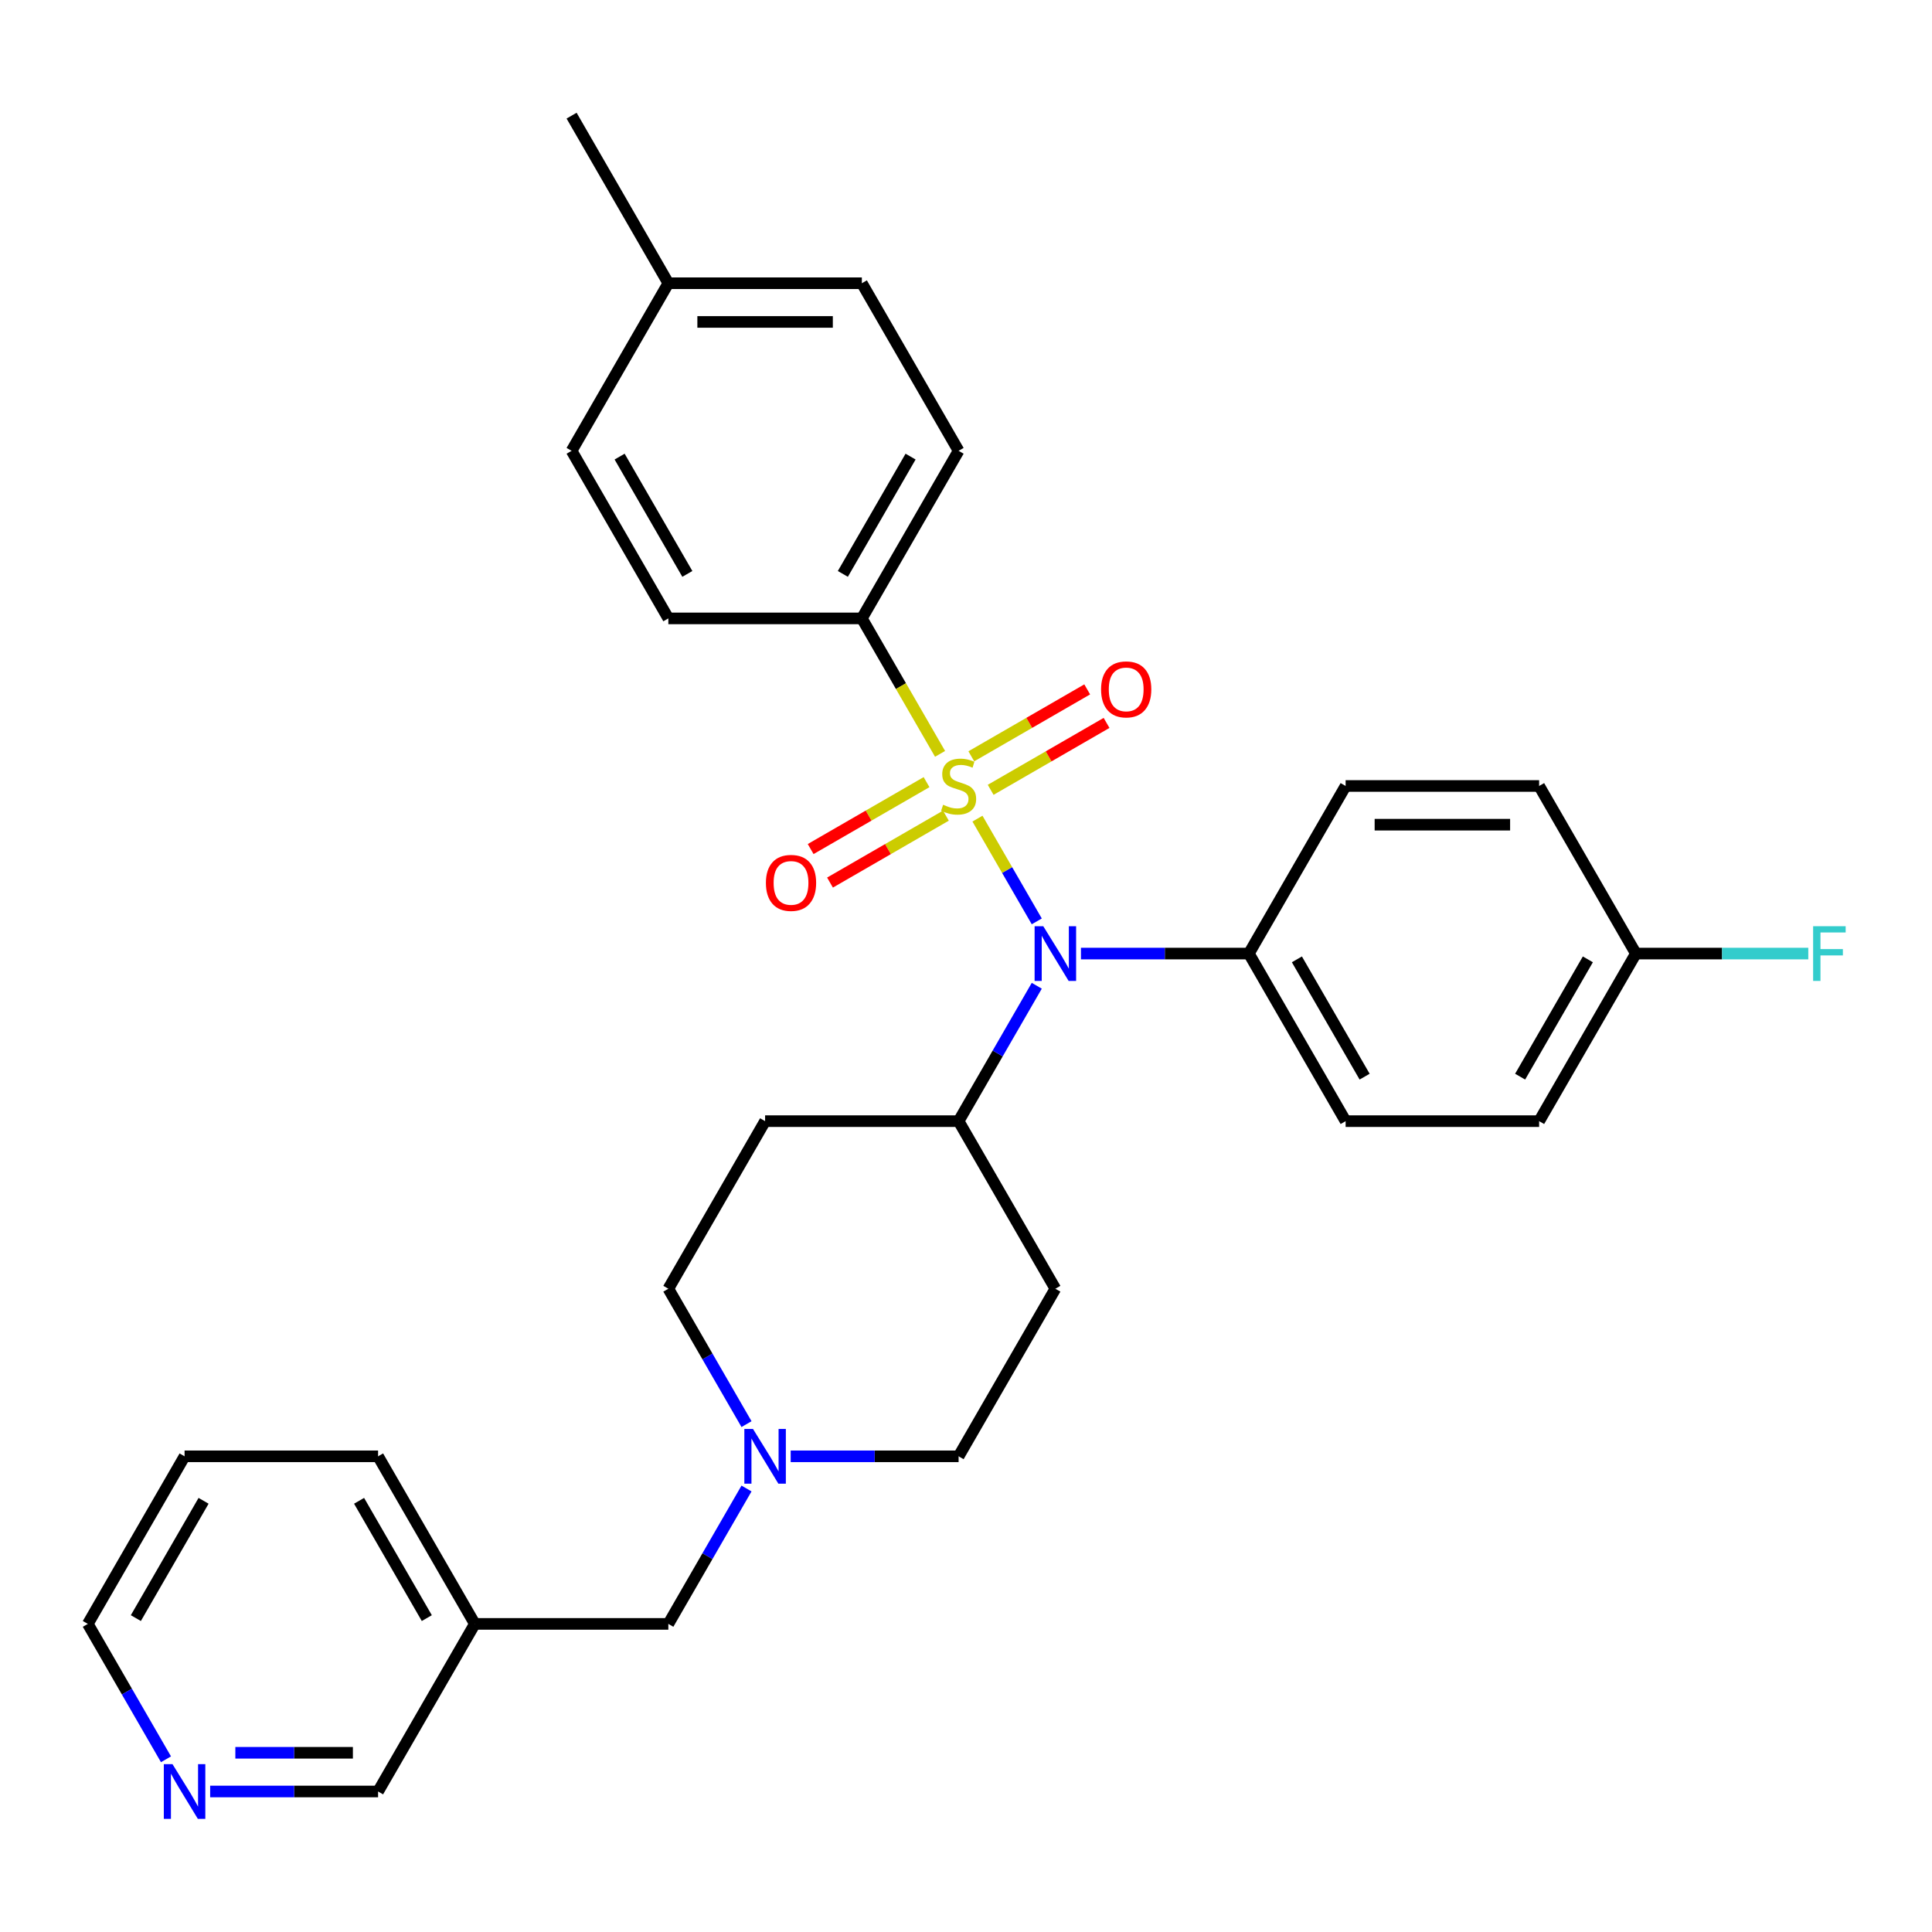 <?xml version='1.0' encoding='iso-8859-1'?>
<svg version='1.1' baseProfile='full'
              xmlns='http://www.w3.org/2000/svg'
                      xmlns:rdkit='http://www.rdkit.org/xml'
                      xmlns:xlink='http://www.w3.org/1999/xlink'
                  xml:space='preserve'
width='1000px' height='1000px' viewBox='0 0 1000 1000'>
<!-- END OF HEADER -->
<rect style='opacity:1.0;fill:#FFFFFF;stroke:none' width='1000' height='1000' x='0' y='0'> </rect>
<path class='bond-0' d='M 546.253,667.046 L 496.173,753.787' style='fill:none;fill-rule:evenodd;stroke:#000000;stroke-width:6px;stroke-linecap:butt;stroke-linejoin:miter;stroke-opacity:1' />
<path class='bond-1' d='M 546.253,667.046 L 496.173,580.305' style='fill:none;fill-rule:evenodd;stroke:#000000;stroke-width:6px;stroke-linecap:butt;stroke-linejoin:miter;stroke-opacity:1' />
<path class='bond-2' d='M 496.173,753.787 L 452.715,753.787' style='fill:none;fill-rule:evenodd;stroke:#000000;stroke-width:6px;stroke-linecap:butt;stroke-linejoin:miter;stroke-opacity:1' />
<path class='bond-2' d='M 452.715,753.787 L 409.257,753.787' style='fill:none;fill-rule:evenodd;stroke:#0000FF;stroke-width:6px;stroke-linecap:butt;stroke-linejoin:miter;stroke-opacity:1' />
<path class='bond-3' d='M 386.392,737.123 L 366.163,702.084' style='fill:none;fill-rule:evenodd;stroke:#0000FF;stroke-width:6px;stroke-linecap:butt;stroke-linejoin:miter;stroke-opacity:1' />
<path class='bond-3' d='M 366.163,702.084 L 345.934,667.046' style='fill:none;fill-rule:evenodd;stroke:#000000;stroke-width:6px;stroke-linecap:butt;stroke-linejoin:miter;stroke-opacity:1' />
<path class='bond-4' d='M 386.392,770.45 L 366.163,805.489' style='fill:none;fill-rule:evenodd;stroke:#0000FF;stroke-width:6px;stroke-linecap:butt;stroke-linejoin:miter;stroke-opacity:1' />
<path class='bond-4' d='M 366.163,805.489 L 345.934,840.527' style='fill:none;fill-rule:evenodd;stroke:#000000;stroke-width:6px;stroke-linecap:butt;stroke-linejoin:miter;stroke-opacity:1' />
<path class='bond-5' d='M 345.934,667.046 L 396.013,580.305' style='fill:none;fill-rule:evenodd;stroke:#000000;stroke-width:6px;stroke-linecap:butt;stroke-linejoin:miter;stroke-opacity:1' />
<path class='bond-6' d='M 396.013,580.305 L 496.173,580.305' style='fill:none;fill-rule:evenodd;stroke:#000000;stroke-width:6px;stroke-linecap:butt;stroke-linejoin:miter;stroke-opacity:1' />
<path class='bond-7' d='M 496.173,580.305 L 516.402,545.266' style='fill:none;fill-rule:evenodd;stroke:#000000;stroke-width:6px;stroke-linecap:butt;stroke-linejoin:miter;stroke-opacity:1' />
<path class='bond-7' d='M 516.402,545.266 L 536.632,510.228' style='fill:none;fill-rule:evenodd;stroke:#0000FF;stroke-width:6px;stroke-linecap:butt;stroke-linejoin:miter;stroke-opacity:1' />
<path class='bond-8' d='M 45.455,840.527 L 95.534,753.787' style='fill:none;fill-rule:evenodd;stroke:#000000;stroke-width:6px;stroke-linecap:butt;stroke-linejoin:miter;stroke-opacity:1' />
<path class='bond-8' d='M 70.315,837.532 L 105.371,776.814' style='fill:none;fill-rule:evenodd;stroke:#000000;stroke-width:6px;stroke-linecap:butt;stroke-linejoin:miter;stroke-opacity:1' />
<path class='bond-9' d='M 45.455,840.527 L 65.684,875.566' style='fill:none;fill-rule:evenodd;stroke:#000000;stroke-width:6px;stroke-linecap:butt;stroke-linejoin:miter;stroke-opacity:1' />
<path class='bond-9' d='M 65.684,875.566 L 85.913,910.604' style='fill:none;fill-rule:evenodd;stroke:#0000FF;stroke-width:6px;stroke-linecap:butt;stroke-linejoin:miter;stroke-opacity:1' />
<path class='bond-10' d='M 345.934,840.527 L 245.774,840.527' style='fill:none;fill-rule:evenodd;stroke:#000000;stroke-width:6px;stroke-linecap:butt;stroke-linejoin:miter;stroke-opacity:1' />
<path class='bond-11' d='M 95.534,753.787 L 195.694,753.787' style='fill:none;fill-rule:evenodd;stroke:#000000;stroke-width:6px;stroke-linecap:butt;stroke-linejoin:miter;stroke-opacity:1' />
<path class='bond-12' d='M 536.632,476.9 L 521.282,450.313' style='fill:none;fill-rule:evenodd;stroke:#0000FF;stroke-width:6px;stroke-linecap:butt;stroke-linejoin:miter;stroke-opacity:1' />
<path class='bond-12' d='M 521.282,450.313 L 505.932,423.726' style='fill:none;fill-rule:evenodd;stroke:#CCCC00;stroke-width:6px;stroke-linecap:butt;stroke-linejoin:miter;stroke-opacity:1' />
<path class='bond-13' d='M 559.497,493.564 L 602.955,493.564' style='fill:none;fill-rule:evenodd;stroke:#0000FF;stroke-width:6px;stroke-linecap:butt;stroke-linejoin:miter;stroke-opacity:1' />
<path class='bond-13' d='M 602.955,493.564 L 646.412,493.564' style='fill:none;fill-rule:evenodd;stroke:#000000;stroke-width:6px;stroke-linecap:butt;stroke-linejoin:miter;stroke-opacity:1' />
<path class='bond-14' d='M 446.093,320.082 L 496.173,233.342' style='fill:none;fill-rule:evenodd;stroke:#000000;stroke-width:6px;stroke-linecap:butt;stroke-linejoin:miter;stroke-opacity:1' />
<path class='bond-14' d='M 436.257,297.055 L 471.313,236.337' style='fill:none;fill-rule:evenodd;stroke:#000000;stroke-width:6px;stroke-linecap:butt;stroke-linejoin:miter;stroke-opacity:1' />
<path class='bond-15' d='M 446.093,320.082 L 345.934,320.082' style='fill:none;fill-rule:evenodd;stroke:#000000;stroke-width:6px;stroke-linecap:butt;stroke-linejoin:miter;stroke-opacity:1' />
<path class='bond-16' d='M 446.093,320.082 L 466.334,355.141' style='fill:none;fill-rule:evenodd;stroke:#000000;stroke-width:6px;stroke-linecap:butt;stroke-linejoin:miter;stroke-opacity:1' />
<path class='bond-16' d='M 466.334,355.141 L 486.575,390.199' style='fill:none;fill-rule:evenodd;stroke:#CCCC00;stroke-width:6px;stroke-linecap:butt;stroke-linejoin:miter;stroke-opacity:1' />
<path class='bond-17' d='M 479.581,404.837 L 449.587,422.154' style='fill:none;fill-rule:evenodd;stroke:#CCCC00;stroke-width:6px;stroke-linecap:butt;stroke-linejoin:miter;stroke-opacity:1' />
<path class='bond-17' d='M 449.587,422.154 L 419.594,439.471' style='fill:none;fill-rule:evenodd;stroke:#FF0000;stroke-width:6px;stroke-linecap:butt;stroke-linejoin:miter;stroke-opacity:1' />
<path class='bond-17' d='M 489.597,422.185 L 459.603,439.502' style='fill:none;fill-rule:evenodd;stroke:#CCCC00;stroke-width:6px;stroke-linecap:butt;stroke-linejoin:miter;stroke-opacity:1' />
<path class='bond-17' d='M 459.603,439.502 L 429.61,456.819' style='fill:none;fill-rule:evenodd;stroke:#FF0000;stroke-width:6px;stroke-linecap:butt;stroke-linejoin:miter;stroke-opacity:1' />
<path class='bond-18' d='M 512.765,408.809 L 542.759,391.493' style='fill:none;fill-rule:evenodd;stroke:#CCCC00;stroke-width:6px;stroke-linecap:butt;stroke-linejoin:miter;stroke-opacity:1' />
<path class='bond-18' d='M 542.759,391.493 L 572.752,374.176' style='fill:none;fill-rule:evenodd;stroke:#FF0000;stroke-width:6px;stroke-linecap:butt;stroke-linejoin:miter;stroke-opacity:1' />
<path class='bond-18' d='M 502.749,391.461 L 532.743,374.144' style='fill:none;fill-rule:evenodd;stroke:#CCCC00;stroke-width:6px;stroke-linecap:butt;stroke-linejoin:miter;stroke-opacity:1' />
<path class='bond-18' d='M 532.743,374.144 L 562.736,356.828' style='fill:none;fill-rule:evenodd;stroke:#FF0000;stroke-width:6px;stroke-linecap:butt;stroke-linejoin:miter;stroke-opacity:1' />
<path class='bond-19' d='M 496.173,233.342 L 446.093,146.601' style='fill:none;fill-rule:evenodd;stroke:#000000;stroke-width:6px;stroke-linecap:butt;stroke-linejoin:miter;stroke-opacity:1' />
<path class='bond-20' d='M 646.412,493.564 L 696.492,406.823' style='fill:none;fill-rule:evenodd;stroke:#000000;stroke-width:6px;stroke-linecap:butt;stroke-linejoin:miter;stroke-opacity:1' />
<path class='bond-21' d='M 646.412,493.564 L 696.492,580.305' style='fill:none;fill-rule:evenodd;stroke:#000000;stroke-width:6px;stroke-linecap:butt;stroke-linejoin:miter;stroke-opacity:1' />
<path class='bond-21' d='M 671.273,496.559 L 706.328,557.278' style='fill:none;fill-rule:evenodd;stroke:#000000;stroke-width:6px;stroke-linecap:butt;stroke-linejoin:miter;stroke-opacity:1' />
<path class='bond-22' d='M 846.732,493.564 L 796.652,580.305' style='fill:none;fill-rule:evenodd;stroke:#000000;stroke-width:6px;stroke-linecap:butt;stroke-linejoin:miter;stroke-opacity:1' />
<path class='bond-22' d='M 821.872,496.559 L 786.816,557.278' style='fill:none;fill-rule:evenodd;stroke:#000000;stroke-width:6px;stroke-linecap:butt;stroke-linejoin:miter;stroke-opacity:1' />
<path class='bond-23' d='M 846.732,493.564 L 891.35,493.564' style='fill:none;fill-rule:evenodd;stroke:#000000;stroke-width:6px;stroke-linecap:butt;stroke-linejoin:miter;stroke-opacity:1' />
<path class='bond-23' d='M 891.35,493.564 L 935.967,493.564' style='fill:none;fill-rule:evenodd;stroke:#33CCCC;stroke-width:6px;stroke-linecap:butt;stroke-linejoin:miter;stroke-opacity:1' />
<path class='bond-24' d='M 846.732,493.564 L 796.652,406.823' style='fill:none;fill-rule:evenodd;stroke:#000000;stroke-width:6px;stroke-linecap:butt;stroke-linejoin:miter;stroke-opacity:1' />
<path class='bond-25' d='M 696.492,406.823 L 796.652,406.823' style='fill:none;fill-rule:evenodd;stroke:#000000;stroke-width:6px;stroke-linecap:butt;stroke-linejoin:miter;stroke-opacity:1' />
<path class='bond-25' d='M 711.516,426.855 L 781.628,426.855' style='fill:none;fill-rule:evenodd;stroke:#000000;stroke-width:6px;stroke-linecap:butt;stroke-linejoin:miter;stroke-opacity:1' />
<path class='bond-26' d='M 696.492,580.305 L 796.652,580.305' style='fill:none;fill-rule:evenodd;stroke:#000000;stroke-width:6px;stroke-linecap:butt;stroke-linejoin:miter;stroke-opacity:1' />
<path class='bond-27' d='M 345.934,320.082 L 295.854,233.342' style='fill:none;fill-rule:evenodd;stroke:#000000;stroke-width:6px;stroke-linecap:butt;stroke-linejoin:miter;stroke-opacity:1' />
<path class='bond-27' d='M 355.77,297.055 L 320.714,236.337' style='fill:none;fill-rule:evenodd;stroke:#000000;stroke-width:6px;stroke-linecap:butt;stroke-linejoin:miter;stroke-opacity:1' />
<path class='bond-28' d='M 446.093,146.601 L 345.934,146.601' style='fill:none;fill-rule:evenodd;stroke:#000000;stroke-width:6px;stroke-linecap:butt;stroke-linejoin:miter;stroke-opacity:1' />
<path class='bond-28' d='M 431.069,166.633 L 360.957,166.633' style='fill:none;fill-rule:evenodd;stroke:#000000;stroke-width:6px;stroke-linecap:butt;stroke-linejoin:miter;stroke-opacity:1' />
<path class='bond-29' d='M 295.854,233.342 L 345.934,146.601' style='fill:none;fill-rule:evenodd;stroke:#000000;stroke-width:6px;stroke-linecap:butt;stroke-linejoin:miter;stroke-opacity:1' />
<path class='bond-30' d='M 345.934,146.601 L 295.854,59.86' style='fill:none;fill-rule:evenodd;stroke:#000000;stroke-width:6px;stroke-linecap:butt;stroke-linejoin:miter;stroke-opacity:1' />
<path class='bond-31' d='M 195.694,753.787 L 245.774,840.527' style='fill:none;fill-rule:evenodd;stroke:#000000;stroke-width:6px;stroke-linecap:butt;stroke-linejoin:miter;stroke-opacity:1' />
<path class='bond-31' d='M 185.858,776.814 L 220.914,837.532' style='fill:none;fill-rule:evenodd;stroke:#000000;stroke-width:6px;stroke-linecap:butt;stroke-linejoin:miter;stroke-opacity:1' />
<path class='bond-32' d='M 245.774,840.527 L 195.694,927.268' style='fill:none;fill-rule:evenodd;stroke:#000000;stroke-width:6px;stroke-linecap:butt;stroke-linejoin:miter;stroke-opacity:1' />
<path class='bond-33' d='M 195.694,927.268 L 152.236,927.268' style='fill:none;fill-rule:evenodd;stroke:#000000;stroke-width:6px;stroke-linecap:butt;stroke-linejoin:miter;stroke-opacity:1' />
<path class='bond-33' d='M 152.236,927.268 L 108.778,927.268' style='fill:none;fill-rule:evenodd;stroke:#0000FF;stroke-width:6px;stroke-linecap:butt;stroke-linejoin:miter;stroke-opacity:1' />
<path class='bond-33' d='M 182.657,907.236 L 152.236,907.236' style='fill:none;fill-rule:evenodd;stroke:#000000;stroke-width:6px;stroke-linecap:butt;stroke-linejoin:miter;stroke-opacity:1' />
<path class='bond-33' d='M 152.236,907.236 L 121.816,907.236' style='fill:none;fill-rule:evenodd;stroke:#0000FF;stroke-width:6px;stroke-linecap:butt;stroke-linejoin:miter;stroke-opacity:1' />
<path  class='atom-2' d='M 389.753 739.627
L 399.033 754.627
Q 399.953 756.107, 401.433 758.787
Q 402.913 761.467, 402.993 761.627
L 402.993 739.627
L 406.753 739.627
L 406.753 767.947
L 402.873 767.947
L 392.913 751.547
Q 391.753 749.627, 390.513 747.427
Q 389.313 745.227, 388.953 744.547
L 388.953 767.947
L 385.273 767.947
L 385.273 739.627
L 389.753 739.627
' fill='#0000FF'/>
<path  class='atom-9' d='M 539.993 479.404
L 549.273 494.404
Q 550.193 495.884, 551.673 498.564
Q 553.153 501.244, 553.233 501.404
L 553.233 479.404
L 556.993 479.404
L 556.993 507.724
L 553.113 507.724
L 543.153 491.324
Q 541.993 489.404, 540.753 487.204
Q 539.553 485.004, 539.193 484.324
L 539.193 507.724
L 535.513 507.724
L 535.513 479.404
L 539.993 479.404
' fill='#0000FF'/>
<path  class='atom-11' d='M 488.173 416.543
Q 488.493 416.663, 489.813 417.223
Q 491.133 417.783, 492.573 418.143
Q 494.053 418.463, 495.493 418.463
Q 498.173 418.463, 499.733 417.183
Q 501.293 415.863, 501.293 413.583
Q 501.293 412.023, 500.493 411.063
Q 499.733 410.103, 498.533 409.583
Q 497.333 409.063, 495.333 408.463
Q 492.813 407.703, 491.293 406.983
Q 489.813 406.263, 488.733 404.743
Q 487.693 403.223, 487.693 400.663
Q 487.693 397.103, 490.093 394.903
Q 492.533 392.703, 497.333 392.703
Q 500.613 392.703, 504.333 394.263
L 503.413 397.343
Q 500.013 395.943, 497.453 395.943
Q 494.693 395.943, 493.173 397.103
Q 491.653 398.223, 491.693 400.183
Q 491.693 401.703, 492.453 402.623
Q 493.253 403.543, 494.373 404.063
Q 495.533 404.583, 497.453 405.183
Q 500.013 405.983, 501.533 406.783
Q 503.053 407.583, 504.133 409.223
Q 505.253 410.823, 505.253 413.583
Q 505.253 417.503, 502.613 419.623
Q 500.013 421.703, 495.653 421.703
Q 493.133 421.703, 491.213 421.143
Q 489.333 420.623, 487.093 419.703
L 488.173 416.543
' fill='#CCCC00'/>
<path  class='atom-12' d='M 396.432 456.983
Q 396.432 450.183, 399.792 446.383
Q 403.152 442.583, 409.432 442.583
Q 415.712 442.583, 419.072 446.383
Q 422.432 450.183, 422.432 456.983
Q 422.432 463.863, 419.032 467.783
Q 415.632 471.663, 409.432 471.663
Q 403.192 471.663, 399.792 467.783
Q 396.432 463.903, 396.432 456.983
M 409.432 468.463
Q 413.752 468.463, 416.072 465.583
Q 418.432 462.663, 418.432 456.983
Q 418.432 451.423, 416.072 448.623
Q 413.752 445.783, 409.432 445.783
Q 405.112 445.783, 402.752 448.583
Q 400.432 451.383, 400.432 456.983
Q 400.432 462.703, 402.752 465.583
Q 405.112 468.463, 409.432 468.463
' fill='#FF0000'/>
<path  class='atom-13' d='M 569.914 356.823
Q 569.914 350.023, 573.274 346.223
Q 576.634 342.423, 582.914 342.423
Q 589.194 342.423, 592.554 346.223
Q 595.914 350.023, 595.914 356.823
Q 595.914 363.703, 592.514 367.623
Q 589.114 371.503, 582.914 371.503
Q 576.674 371.503, 573.274 367.623
Q 569.914 363.743, 569.914 356.823
M 582.914 368.303
Q 587.234 368.303, 589.554 365.423
Q 591.914 362.503, 591.914 356.823
Q 591.914 351.263, 589.554 348.463
Q 587.234 345.623, 582.914 345.623
Q 578.594 345.623, 576.234 348.423
Q 573.914 351.223, 573.914 356.823
Q 573.914 362.543, 576.234 365.423
Q 578.594 368.303, 582.914 368.303
' fill='#FF0000'/>
<path  class='atom-17' d='M 938.471 479.404
L 955.311 479.404
L 955.311 482.644
L 942.271 482.644
L 942.271 491.244
L 953.871 491.244
L 953.871 494.524
L 942.271 494.524
L 942.271 507.724
L 938.471 507.724
L 938.471 479.404
' fill='#33CCCC'/>
<path  class='atom-30' d='M 89.274 913.108
L 98.554 928.108
Q 99.474 929.588, 100.954 932.268
Q 102.434 934.948, 102.514 935.108
L 102.514 913.108
L 106.274 913.108
L 106.274 941.428
L 102.394 941.428
L 92.434 925.028
Q 91.274 923.108, 90.034 920.908
Q 88.834 918.708, 88.474 918.028
L 88.474 941.428
L 84.794 941.428
L 84.794 913.108
L 89.274 913.108
' fill='#0000FF'/>
</svg>
